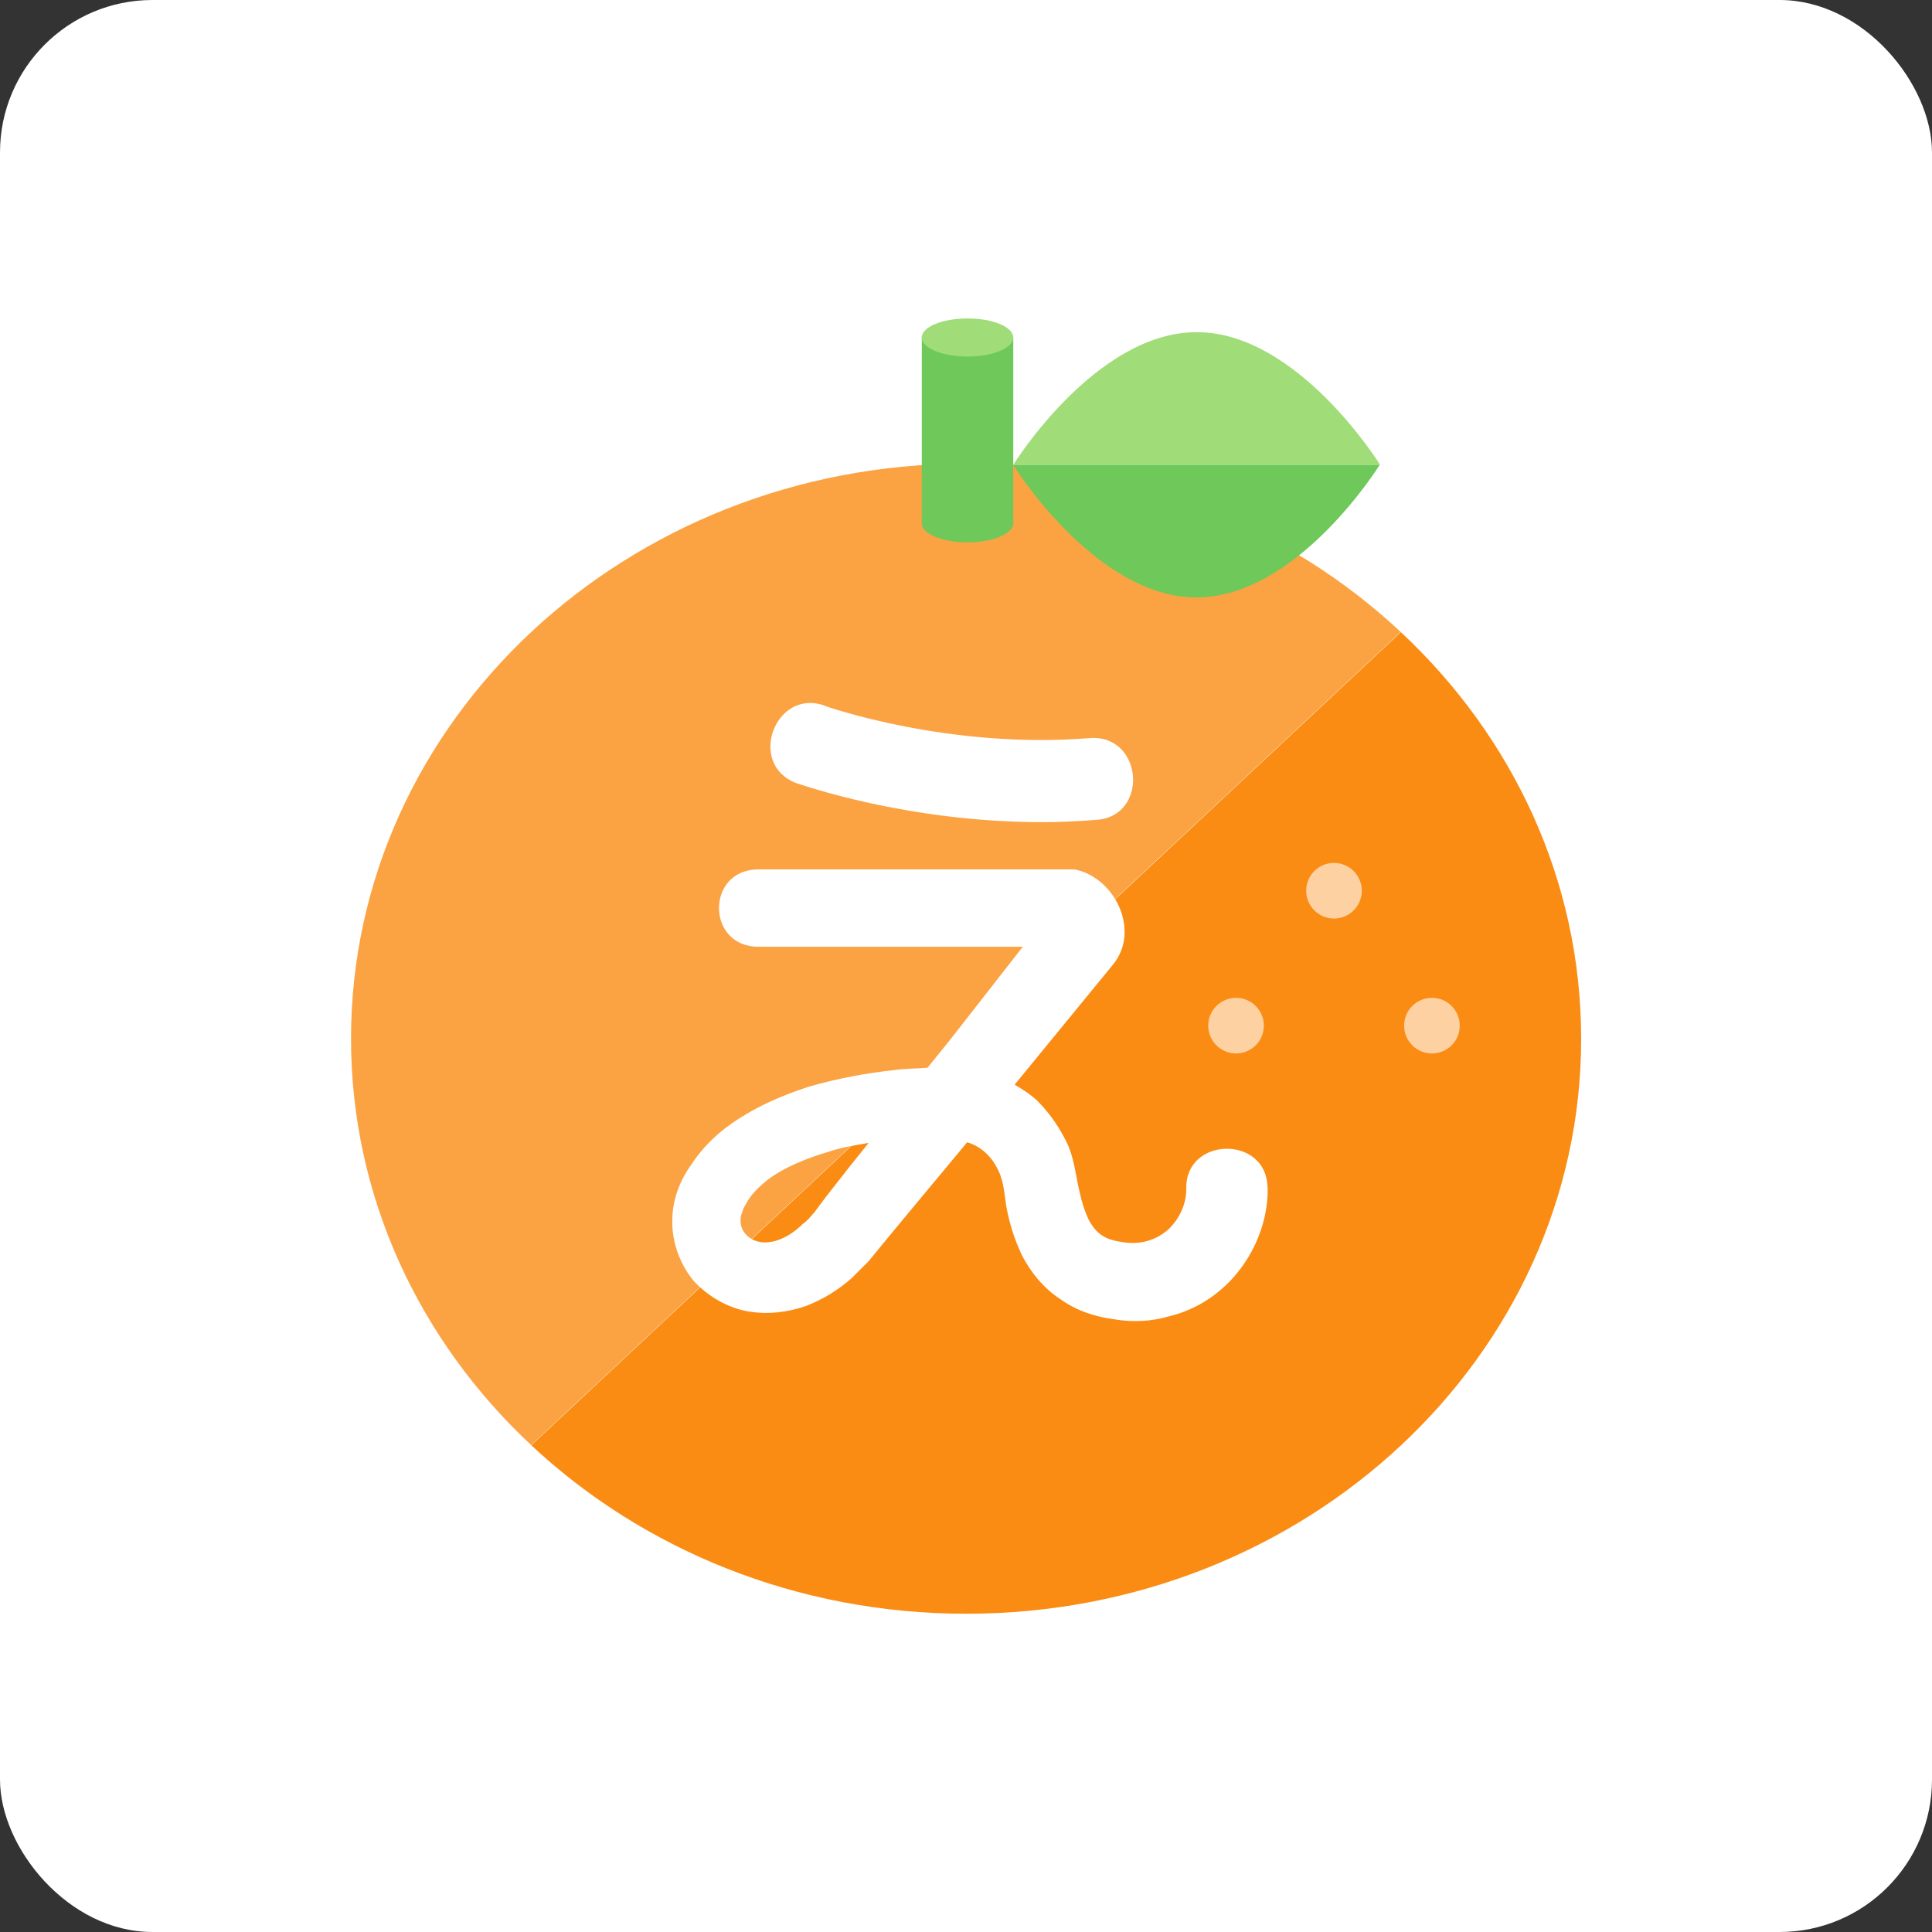 <?xml version="1.0" encoding="UTF-8"?><svg id="_レイヤー_2" xmlns="http://www.w3.org/2000/svg" viewBox="0 0 101.38 101.38"><rect x="0" y="0" width="101.38" height="101.38" fill="#333333" stroke="none"/><g id="_テキスト"><g><rect y="0" width="101.38" height="101.38" rx="8" ry="8" style="fill:#fff;"/><g><g><path d="m50.69,24.33c-17.82,0-32.27,13.51-32.27,30.17,0,8.33,3.61,15.87,9.45,21.33l45.63-42.67c-5.84-5.46-13.91-8.84-22.82-8.84Z" style="fill:#fba343;"/><path d="m73.51,33.17l-45.63,42.67c5.84,5.46,13.91,8.84,22.82,8.84,17.82,0,32.27-13.51,32.27-30.17,0-8.33-3.61-15.87-9.45-21.33Z" style="fill:#fa8c14;"/></g><rect x="48.37" y="17.67" width="4.8" height="9.79" style="fill:#6ec85a;"/><g><path d="m62.79,17.43c-5.31,0-9.62,6.96-9.62,6.96h19.25s-4.31-6.96-9.62-6.96Z" style="fill:#a0dc78;"/><path d="m72.41,24.39h-19.25s4.31,6.96,9.62,6.96,9.62-6.96,9.62-6.96Z" style="fill:#6ec85a;"/></g><path d="m66.52,62.33c.04,2.01-.95,4.1-2.52,5.4-.75.63-1.65,1.1-2.64,1.34-.95.28-1.93.32-2.88.16-.95-.12-1.97-.43-2.84-1.06-.91-.59-1.58-1.46-2.01-2.29-.43-.91-.67-1.73-.83-2.6-.08-.55-.12-1.1-.32-1.65-.35-.87-.95-1.46-1.73-1.69l-3.11,3.74-1.34,1.62-.71.87c-.12.12-.28.28-.43.43-.16.16-.32.32-.47.47-.67.59-1.46,1.1-2.4,1.46-.91.32-1.97.47-3.07.28-1.06-.2-2.09-.79-2.84-1.62-.71-.87-1.14-2.05-1.1-3.19,0-1.02.39-2.05.99-2.88.51-.79,1.18-1.46,1.85-1.97,1.38-1.02,2.88-1.66,4.33-2.13,1.5-.43,2.99-.71,4.49-.87.59-.08,1.18-.08,1.73-.12l1.18-1.46,3.82-4.89h-13.87c-2.76,0-2.76-4.06,0-4.06h16.59c2.13.43,3.47,3.23,2.01,5l-5.16,6.3c.43.24.83.51,1.18.83.71.71,1.26,1.54,1.65,2.4.32.79.39,1.62.59,2.44.12.55.28,1.02.47,1.42.43.79.91,1.06,1.85,1.18.83.12,1.65-.08,2.32-.67.59-.55.95-1.34.95-2.13-.08-2.76,4.22-2.84,4.26-.08Zm-20.92-2.36c-.71.12-1.46.24-2.13.47-1.18.35-2.36.83-3.23,1.5-.43.35-.79.71-1.02,1.1-.04.08-.12.2-.16.28l-.08.16v.04l-.04.12c-.08.16-.08.32-.08.43,0,.51.39.99,1.02,1.1.63.12,1.5-.2,2.25-.95.12-.08.2-.16.32-.28l.28-.32.59-.79,1.3-1.66.98-1.22Zm-2.32-22.93c.12.04,6.5,2.29,13.91,1.69,2.8-.2,3.11,4.1.35,4.29-.99.08-1.97.12-2.88.12-7.09,0-12.61-1.97-12.88-2.05-2.6-.99-1.1-5,1.5-4.06Z" style="fill:#fff;"/><g style="opacity:.6;"><circle cx="70" cy="46.74" r="1.46" style="fill:#fff;"/><g><circle cx="64.86" cy="53.82" r="1.46" style="fill:#fff;"/><circle cx="75.14" cy="53.82" r="1.46" style="fill:#fff;"/></g></g><ellipse cx="50.77" cy="27.46" rx="2.4" ry="1" style="fill:#6ec85a;"/><ellipse cx="50.77" cy="17.71" rx="2.4" ry="1" style="fill:#a0dc78;"/></g></g></g></svg>